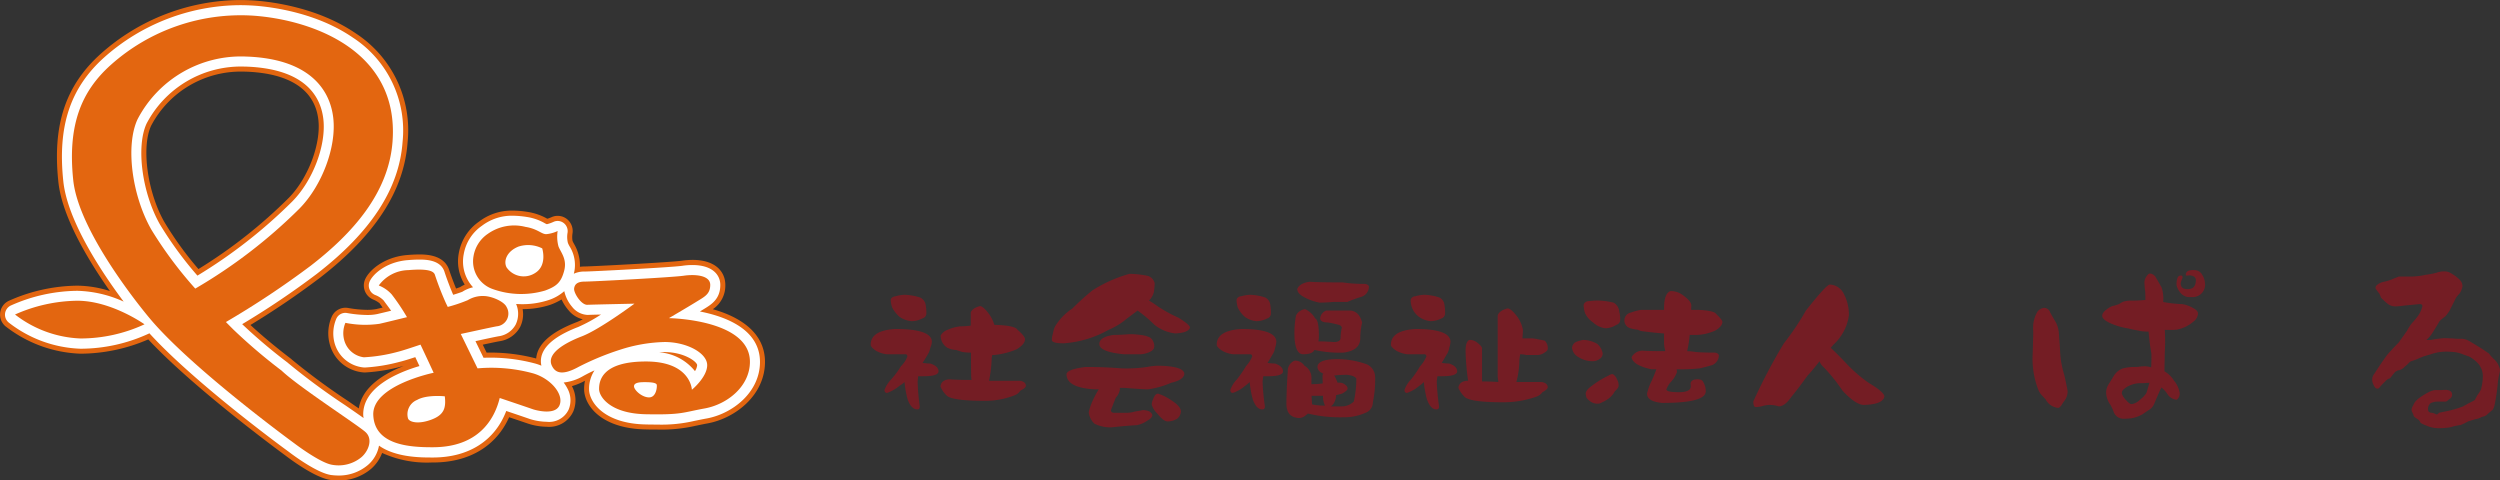 <svg xmlns="http://www.w3.org/2000/svg" width="377.03" height="72.46" viewBox="0 0 377.03 72.46">
  <rect x="0" y="0" width="377.03" height="72.46" fill="#333333" stroke="none"/>
  <g id="logo" transform="translate(-492.206 -315.993)">
    <g id="グループ_35" data-name="グループ 35" transform="translate(623.519 357.295)">
      <path id="パス_715" data-name="パス 715" d="M645.055,371.347a8.8,8.8,0,0,1-1.3-.1c-.257-.076-.563-.172-.915-.3a3.262,3.262,0,0,1-1.325-.324,2.133,2.133,0,0,1-1.03-1.869,1.932,1.932,0,0,1,1.077-.858,6.153,6.153,0,0,1,1.869-.515,10.7,10.7,0,0,0,1.592-.114V365.3q.186-.629,1.373-.973c.343,0,.829.429,1.459,1.3a6.047,6.047,0,0,1,.734,1.535h.238c1.926.076,3.013.315,3.242.734.753.648,1.135,1.125,1.135,1.43,0,.486-.41.992-1.24,1.506a11.611,11.611,0,0,1-3.375.868h-.324a3.408,3.408,0,0,1-.086.429,19.016,19.016,0,0,1-.4,3.461h4.586a1.285,1.285,0,0,1,.648.191.646.646,0,0,1,.324.562c0,.219-.277.458-.839.734a1.57,1.57,0,0,1-.782.667,11.812,11.812,0,0,1-4.615.868q-5.106,0-5.778-.868a3.7,3.7,0,0,1-.868-1.3c.076-.648.505-1,1.3-1.077.992.076,2.117.1,3.375.1l-.048-.562C645.065,373.778,645.055,372.586,645.055,371.347Zm-10.078-8.724a8.145,8.145,0,0,1,2.4.41,1.454,1.454,0,0,1,.839,1.077,6.632,6.632,0,0,1,.114,1.3.792.792,0,0,1-.629.782,3.328,3.328,0,0,1-1.592.41,3.759,3.759,0,0,1-1.783-.62,4.794,4.794,0,0,1-1.154-1.44,3.625,3.625,0,0,1-.219-1.182c.076-.286.315-.458.725-.515A6.1,6.1,0,0,1,634.978,362.623Zm2.107,12.29c-.019.229-.038.5-.076.782a35.2,35.2,0,0,0,.324,3.757c0,.305-.124.458-.353.458q-.944,0-1.487-1.545a15.172,15.172,0,0,1-.458-2.584,4.836,4.836,0,0,1-.753.562,6.058,6.058,0,0,1-1.869,1.077q-.4,0-.4-.458a4.844,4.844,0,0,1,1.02-1.592,12.633,12.633,0,0,0,1.459-1.974,3.9,3.9,0,0,0,.973-1.478.329.329,0,0,0-.21-.324h-2.841a4.131,4.131,0,0,1-1.7-.543c-.524-.362-.782-.658-.782-.887q0-2.174,3.728-2.384c3.575,0,5.415.62,5.5,1.869a2.56,2.56,0,0,1-.238.972,2.782,2.782,0,0,1-.429,1.077c-.2.362-.448.753-.734,1.192a7.716,7.716,0,0,0,1.163.1c.829.267,1.239.667,1.239,1.182,0,.486-.744.734-2.241.734Z" transform="translate(-629.934 -359.467)" fill="#741d24" fill-rule="evenodd"/>
      <path id="パス_716" data-name="パス 716" d="M674.621,377.38a7.6,7.6,0,0,1,1.945.972c.992.629,1.487,1.2,1.487,1.726a1.54,1.54,0,0,1-.563,1.077,2.759,2.759,0,0,1-1.459.41c-.4,0-.915-.4-1.544-1.192a3.015,3.015,0,0,1-.829-1.3,1.648,1.648,0,0,1,.21-.868C674.049,377.657,674.3,377.38,674.621,377.38Zm-4.338-8.972a10.983,10.983,0,0,1,1.64.114,4.166,4.166,0,0,1,1.487.4,1.64,1.64,0,0,1,.62,1.325c0,.362-.219.639-.677.839a3.68,3.68,0,0,1-1.4.353h-2.479c-2.489-.238-3.728-.753-3.728-1.545,0-.715.715-1.173,2.155-1.373C668.585,368.523,669.377,368.485,670.282,368.409Zm-1.459,8.1a2.294,2.294,0,0,1,.019.3,2.555,2.555,0,0,1-.62,1.192c-.21.524-.458,1.144-.725,1.859,0,.277.172.41.515.41h1.859a4.677,4.677,0,0,0,1.239-.191c.448-.076.849-.143,1.192-.219a2.429,2.429,0,0,1,1.03.219q.4.3.4.543c0,.286-.248.563-.753.829a3.987,3.987,0,0,1-1.573.677c-1.22.076-2.45.181-3.7.324a5.316,5.316,0,0,1-2.7-.543,2.787,2.787,0,0,1-.858-1.726,8.77,8.77,0,0,1,.81-2.183,11.211,11.211,0,0,1,.7-1.268h-.534c-2.889-.143-4.328-.915-4.328-2.3.057-.486,1.03-.849,2.917-1.077,1.84,0,3.623.067,5.349.21a21.487,21.487,0,0,0,3.89-.21,9.676,9.676,0,0,1,1.726-.191c2.593.057,3.89.477,3.89,1.268-.1.591-.744,1.03-1.974,1.3a13.4,13.4,0,0,1-3.509,1c-.543,0-1.7-.076-3.48-.219Zm2.7-11.66c-.543.41-1.077.81-1.592,1.182a10.287,10.287,0,0,1-2.755,1.707,16.162,16.162,0,0,1-6.807,2.05c-1.182,0-1.783-.172-1.783-.515a3.836,3.836,0,0,1,.191-1.077,3.242,3.242,0,0,1,.3-.973,8.674,8.674,0,0,1,2.622-2.7,35.337,35.337,0,0,1,3.022-2.727,20.627,20.627,0,0,1,5.587-2.488,14.691,14.691,0,0,1,2.813.324,1.6,1.6,0,0,1,.973,1.077,9.7,9.7,0,0,1-.134,1.411,3.16,3.16,0,0,1-.486.973l-.248.238a13.72,13.72,0,0,1,1.268.839,21.024,21.024,0,0,0,3.184,1.754c1.154.715,1.735,1.211,1.735,1.487-.133.515-.868.82-2.212.887a6.109,6.109,0,0,1-3.137-1.3A19.919,19.919,0,0,0,671.522,364.852Z" transform="translate(-631.268 -359.313)" fill="#741d24" fill-rule="evenodd"/>
      <path id="パス_717" data-name="パス 717" d="M702.674,377.648a2.608,2.608,0,0,1-.324,1.192,1.385,1.385,0,0,1-.486.515h1.564a2.607,2.607,0,0,0,1.916-.734,16.761,16.761,0,0,0,.381-3.451q-.272-.458-1.4-.572a14.734,14.734,0,0,0-2,.114c.038,0,.086.029.133.1.219.448.362.772.439.972h.372a1.207,1.207,0,0,1,.81.353.625.625,0,0,1,.324.534c0,.2-.276.458-.839.763A8.9,8.9,0,0,1,702.674,377.648Zm-3.623,1.411a9.633,9.633,0,0,0,1.945.181,3.3,3.3,0,0,1-.3-1.182v-.3h-1.726C698.994,378.335,699.023,378.764,699.051,379.059Zm-.4-18.5c.877.067,2.546.1,5,.1a20.522,20.522,0,0,0,3.346.219c.419.067.62.219.62.458a1.609,1.609,0,0,1-1.106,1.487,18.588,18.588,0,0,0-2.136.782h-2.107c-.791.067-1.487.1-2.1.1a7.549,7.549,0,0,1-2.431-.887c-.61-.343-.925-.734-.925-1.163C697.049,361.068,697.659,360.706,698.651,360.563Zm7.942,6.15a10.425,10.425,0,0,0-.276,2.517c-.086,1.154-.934,1.821-2.536,2.021a17.551,17.551,0,0,1-4.376-.4c-.2.429-.763.648-1.7.648-.753,0-1.192-.8-1.3-2.4a14.722,14.722,0,0,1,.219-3.461,1.8,1.8,0,0,1,1.373-.944,3.324,3.324,0,0,1,1.516,1.4c.372.143.563,1.039.563,2.679a3.677,3.677,0,0,1-.076.782c.629,0,1.421.038,2.374.1.648,0,.972-.229.972-.677a7.138,7.138,0,0,1,.191-1.506.611.611,0,0,0-.467-.41c-.515-.143-1.058-.257-1.611-.353-.763,0-1.154-.2-1.192-.62a1.39,1.39,0,0,1,.915-1.182h3.623C705.706,364.977,706.3,365.578,706.593,366.713Zm-7.646,9.3a12.616,12.616,0,0,0,1.707-.114c-.019-.343-.029-.734-.029-1.182a.417.417,0,0,1,.133-.305.3.3,0,0,1-.219-.1,1,1,0,0,1-.677-.887c0-.791,1.02-1.192,3.051-1.192a13.367,13.367,0,0,1,4.081.677,2.117,2.117,0,0,1,1.564,2.05,16.667,16.667,0,0,1-.343,3.785,1.689,1.689,0,0,1-1.135,1.592,7.972,7.972,0,0,1-3.4.667,20.258,20.258,0,0,1-5.244-.563c-.1.076-.21.153-.324.248a1.546,1.546,0,0,1-1.049.429c-1.259-.076-1.888-.791-1.888-2.164.019-1.649.086-3.27.21-4.862a1.643,1.643,0,0,1,1.058-1.64,1.731,1.731,0,0,1,1.459.782,2.039,2.039,0,0,1,1.049,1.831Zm-9.286-13.481a7.574,7.574,0,0,1,2.317.41,1.384,1.384,0,0,1,.763,1.077,7.509,7.509,0,0,1,.1,1.3.784.784,0,0,1-.563.782,3.673,3.673,0,0,1-1.621.41,3.56,3.56,0,0,1-1.707-.62,4.2,4.2,0,0,1-1.106-1.44,4.129,4.129,0,0,1-.191-1.182.74.74,0,0,1,.706-.515A5.668,5.668,0,0,1,689.66,362.527Zm2.021,12.29-.1.782a32.515,32.515,0,0,0,.353,3.756c0,.305-.133.458-.41.458q-.887,0-1.43-1.545a15.168,15.168,0,0,1-.458-2.584,5.3,5.3,0,0,1-.677.563,5.646,5.646,0,0,1-1.859,1.077c-.258,0-.381-.153-.381-.458a4.331,4.331,0,0,1,1-1.592,17.01,17.01,0,0,0,1.354-1.974,4.942,4.942,0,0,0,.944-1.478.338.338,0,0,0-.219-.324h-2.622a4.3,4.3,0,0,1-1.7-.543c-.544-.362-.81-.658-.81-.887q0-2.174,3.756-2.384c3.394,0,5.148.62,5.234,1.869a3.27,3.27,0,0,1-.191.973,2.514,2.514,0,0,1-.429,1.077c-.2.362-.429.753-.706,1.192a7.7,7.7,0,0,0,1.135.1c.791.267,1.192.667,1.192,1.182,0,.486-.753.734-2.269.734Z" transform="translate(-632.483 -359.371)" fill="#741d24" fill-rule="evenodd"/>
      <path id="パス_718" data-name="パス 718" d="M731.711,371.595c-.038.21-.076.5-.114.829a13.48,13.48,0,0,1-.458,3.356H734.9a1.259,1.259,0,0,1,.648.21.7.7,0,0,1,.324.572c0,.21-.267.467-.81.753a1.756,1.756,0,0,1-.839.648,14.784,14.784,0,0,1-5.158.868c-3.385,0-5.31-.3-5.778-.868a3.945,3.945,0,0,1-.887-1.3c.067-.648.5-1.011,1.3-1.077h.162a34.819,34.819,0,0,1-.381-4.538c0-.934.2-1.478.591-1.621a1.813,1.813,0,0,1,1.192.429c.467.362.7.648.7.868v4.967q1.173,0,2.46.086l-.1-.734v-9.315c.162-.486.658-.839,1.487-1.049.353,0,.858.429,1.506,1.3a5,5,0,0,1,.81,1.916c0,.305-.029.734-.076,1.3h1.154a4.527,4.527,0,0,1,1.163.134c.381.067.734.143,1.058.21a1.66,1.66,0,0,1,.458,1.192c0,.219-.172.419-.515.62a1.928,1.928,0,0,1-.973.353h-1.754A3.966,3.966,0,0,0,731.711,371.595Zm-14.5-8.972a7.573,7.573,0,0,1,2.317.41,1.385,1.385,0,0,1,.763,1.077,7.51,7.51,0,0,1,.1,1.3.784.784,0,0,1-.562.782,3.673,3.673,0,0,1-1.621.41,3.592,3.592,0,0,1-1.707-.62,3.078,3.078,0,0,1-1.3-2.622.74.74,0,0,1,.706-.515A5.67,5.67,0,0,1,717.21,362.623Zm2.021,12.29-.1.782a32.5,32.5,0,0,0,.353,3.757c0,.305-.133.458-.41.458q-.887,0-1.43-1.545a15.167,15.167,0,0,1-.458-2.584,5.3,5.3,0,0,1-.677.562,5.646,5.646,0,0,1-1.859,1.077c-.257,0-.381-.153-.381-.458a4.329,4.329,0,0,1,1-1.592,17.007,17.007,0,0,0,1.354-1.974,4.941,4.941,0,0,0,.944-1.478.338.338,0,0,0-.219-.324h-2.622a4.3,4.3,0,0,1-1.7-.543c-.543-.362-.81-.658-.81-.887q0-2.174,3.756-2.384c3.394,0,5.148.62,5.234,1.869a3.27,3.27,0,0,1-.191.972,2.515,2.515,0,0,1-.429,1.077c-.2.362-.429.753-.706,1.192a7.7,7.7,0,0,0,1.135.1c.791.267,1.192.667,1.192,1.182,0,.486-.753.734-2.269.734Z" transform="translate(-633.766 -359.467)" fill="#741d24" fill-rule="evenodd"/>
      <path id="パス_719" data-name="パス 719" d="M754.746,368.43c-.973-.067-2.012-.181-3.127-.324a1.881,1.881,0,0,1-.81-.238,5.588,5.588,0,0,1-1.116-.219,1.215,1.215,0,0,1,.057-2.374,7.432,7.432,0,0,1,1.564-.41h3.432v-.21c0-1.516.324-2.393.972-2.622a3.038,3.038,0,0,1,1.945.677c.791.572,1.192,1.068,1.192,1.478,0,.153-.01.372-.029.677h1.049c1.621.076,2.526.286,2.727.62.629.6.944.992.944,1.192,0,.448-.353.877-1.049,1.3a7.541,7.541,0,0,1-2.832.677h-1.058v.076a15.877,15.877,0,0,1-.381,2.374,6.767,6.767,0,0,1,1.22.114c.734.067,1.735.1,2.994.1q.572.114.572.458a1.645,1.645,0,0,1-.972,1.411c-.648.191-1.287.362-1.916.505a27.754,27.754,0,0,1-3.49.143,1.661,1.661,0,0,1,.057.429,4.228,4.228,0,0,1-1.03,1.592,4.425,4.425,0,0,0-.563,1q0,.429,1.859.429c1.211,0,1.812-.286,1.812-.868a3.959,3.959,0,0,0-.029-.458c.076-.41.419-.62,1.03-.62.486,0,.782.134.887.41a2.77,2.77,0,0,1,.381,1.4q0,1.759-6.588,1.754c-1.516-.143-2.269-.61-2.269-1.4a8.4,8.4,0,0,1,.705-1.945c.305-.667.534-1.249.7-1.726h-.7a7.4,7.4,0,0,1-2.221-.763c-.534-.372-.81-.734-.81-1.077a1.9,1.9,0,0,1,1.649-.972c.763.057,1.9.076,3.432.076a1.572,1.572,0,0,1-.057-.3,4.237,4.237,0,0,1-.134-.887Zm-7.723,6.131a1.518,1.518,0,0,1,.62.782,1.624,1.624,0,0,1,.248.973c0,.219-.191.5-.572.839a3.237,3.237,0,0,1-.915,1.077,4.326,4.326,0,0,1-1,.572,1.118,1.118,0,0,1-.677.21,1.758,1.758,0,0,1-1.211-.429,2.578,2.578,0,0,1-.458-.458,3.389,3.389,0,0,1-.134-.62c.029-.381.343-.772.944-1.192a13.921,13.921,0,0,1,2.508-1.535A1.044,1.044,0,0,1,747.023,374.561Zm-2.431-11.1a10.8,10.8,0,0,1,2.565.324,1.735,1.735,0,0,1,.839,1.4,3.857,3.857,0,0,1,.134,1.192.771.771,0,0,1-.591.753,3.1,3.1,0,0,1-1.621.515,3.256,3.256,0,0,1-1.859-.868,3.5,3.5,0,0,1-1.22-1.4,3.938,3.938,0,0,1-.219-1.3.784.784,0,0,1,.677-.515A12.834,12.834,0,0,1,744.592,363.463Zm-2.021,5.94a4.334,4.334,0,0,1,2.136.62,2.568,2.568,0,0,1,.782,1.4.958.958,0,0,1-.486.868,1.733,1.733,0,0,1-1.087.324,3.92,3.92,0,0,1-2.078-.62,1.819,1.819,0,0,1-.972-1.4,1.109,1.109,0,0,1,.572-.868A4.48,4.48,0,0,1,742.571,369.4Z" transform="translate(-635.101 -359.44)" fill="#741d24" fill-rule="evenodd"/>
      <path id="パス_720" data-name="パス 720" d="M781.214,370.547q.815.729,2.374,2.374a21.612,21.612,0,0,0,3.327,2.889c1.6.953,2.4,1.649,2.4,2.079-.143.791-1.173,1.211-3.08,1.268-.829,0-1.907-.715-3.242-2.155a26.132,26.132,0,0,0-3.156-3.861,2.135,2.135,0,0,1-.3-.572c-.744.953-1.344,1.678-1.812,2.164-.829,1.163-1.649,2.25-2.46,3.232-.648.944-1.278,1.411-1.888,1.411a4.6,4.6,0,0,0-1.459-.219,4.733,4.733,0,0,0-1.163.219,4.63,4.63,0,0,1-.839.1c-.248,0-.372-.277-.372-.839a82.812,82.812,0,0,1,4.615-8.772,39.026,39.026,0,0,0,3.318-4.939q3.1-3.919,3.594-3.919a2.427,2.427,0,0,1,2.136,1.43,6.663,6.663,0,0,1,.753,3.213,7.365,7.365,0,0,1-2.345,4.433Z" transform="translate(-636.437 -359.392)" fill="#741d24" fill-rule="evenodd"/>
    </g>
    <g id="グループ_36" data-name="グループ 36" transform="translate(798.743 356.719)">
      <path id="パス_721" data-name="パス 721" d="M839.714,360.629a1.871,1.871,0,0,1-2.088,2.145,1.72,1.72,0,0,1-1.487-.505,2.625,2.625,0,0,1-.715-1.335c0-.934.21-1.4.62-1.4.286,0,.362.162.238.477a3.935,3.935,0,0,0-.238.715,1.488,1.488,0,0,0,.153.534.7.7,0,0,0,.42.267,2.022,2.022,0,0,0,.534.057c.791,0,1.192-.458,1.192-1.363a.623.623,0,0,0-.448-.6,1.262,1.262,0,0,0-.772-.086c-.2.038-.3,0-.3-.124q0-.8,1.43-.686a1.312,1.312,0,0,1,1.039.686A2.579,2.579,0,0,1,839.714,360.629Zm-8.371,15.083-.6.029a3.957,3.957,0,0,1-.8.029,3.933,3.933,0,0,0-1.373.267,3.206,3.206,0,0,0-1.106.658.714.714,0,0,0-.267.686,2.515,2.515,0,0,0,.658.982c.315.372.591.563.8.563a2.212,2.212,0,0,0,1.259-.658,4.508,4.508,0,0,0,.953-.982C830.923,377.152,831.086,376.618,831.343,375.712Zm7.322-10.43a1.659,1.659,0,0,1-.677,1.192,5.376,5.376,0,0,1-2.508,1.22,11.72,11.72,0,0,1-1.821.029,26.887,26.887,0,0,1,0,3.308l-.057,2.946a4.218,4.218,0,0,1,1.459,1.43,3.78,3.78,0,0,1,.839,1.821,1.081,1.081,0,0,1-.124.658c-.134.257-.267.381-.381.381a1.859,1.859,0,0,1-1.287-.772,3.943,3.943,0,0,0-.953-1.068c-.115.172-.486,1-1.1,2.469a1.834,1.834,0,0,1-.868.953l-.868.6a5.452,5.452,0,0,1-1.43.563,7.413,7.413,0,0,1-1.63.114,1.573,1.573,0,0,1-1.259-.887,7.983,7.983,0,0,0-.534-1.192,3.327,3.327,0,0,1-.658-1.878,2.341,2.341,0,0,1,.391-1.249c.238-.381.477-.772.715-1.163a2.742,2.742,0,0,1,1.344-1.192,6.584,6.584,0,0,1,1.869-.238q.186,0,.6-.029a4.108,4.108,0,0,1,.687-.067,2.994,2.994,0,0,1,1.192.153q.057-1.516.029-2.088a33.1,33.1,0,0,1-.42-3.308,6.077,6.077,0,0,1-1.516-.143c-.563-.1-1.087-.21-1.583-.334a10.768,10.768,0,0,1-2.708-.8c-.8-.381-1.192-.744-1.192-1.106s.315-.744.953-1.163a2.292,2.292,0,0,1,.8-.353,5.456,5.456,0,0,0,.772-.238,4.146,4.146,0,0,1,.629-.362,3.78,3.78,0,0,1,1.106-.172,20.92,20.92,0,0,0,2.26-.1c0-.353-.009-.772-.029-1.249a12.292,12.292,0,0,1-.115-1.249,1.572,1.572,0,0,1,.324-1.077c.181-.276.343-.41.505-.41a1.129,1.129,0,0,1,.9.62q.329.544.858,1.487a5.409,5.409,0,0,1,.238,2.183,17.925,17.925,0,0,0,2.86.324,4.513,4.513,0,0,1,1.64.591C838.417,364.681,838.665,364.967,838.665,365.282Zm-19.66,11.679a2.381,2.381,0,0,1-.6,1.611l-.381.591c-.162.219-.324.334-.477.334a2.414,2.414,0,0,1-1.878-1.316c-.162-.162-.315-.324-.477-.505a2.789,2.789,0,0,1-.658-1.039,12.974,12.974,0,0,1-.8-5.311c.057-1.84.086-2.975.086-3.394a4.86,4.86,0,0,1,.629-2.946,1.467,1.467,0,0,1,1.011-.572.958.958,0,0,1,.9.658c.076.162.372.686.9,1.583a4.332,4.332,0,0,1,.439,1.811c.124,1.611.181,2.508.181,2.689a13.883,13.883,0,0,0,.6,3.3C818.624,375.054,818.805,375.884,819.006,376.961Z" transform="translate(-813.718 -358.708)" fill="#741d24" fill-rule="evenodd"/>
      <path id="パス_722" data-name="パス 722" d="M886.712,373.786a4.3,4.3,0,0,1-.153.829l-.153.868a29.962,29.962,0,0,1-.505,3.575,3.022,3.022,0,0,1-.267.715c-.152.114-.419.334-.772.648a1.239,1.239,0,0,1-.562.362l-.334.086a2.528,2.528,0,0,1-.953.334l-1.068.324a11.187,11.187,0,0,1-1.163.563,7.675,7.675,0,0,0-1.344.276,3.1,3.1,0,0,1-.83.143,8.46,8.46,0,0,1-1.049.057,4.424,4.424,0,0,1-1.993-.41,5.3,5.3,0,0,1-.839-.391,1.043,1.043,0,0,0-.353-.505,5.663,5.663,0,0,1-.6-.419,2.434,2.434,0,0,1-.172-.42,3.442,3.442,0,0,1-.238-.591,1.482,1.482,0,0,1,.267-.715,1.819,1.819,0,0,1,.381-.629,3.08,3.08,0,0,1,.572-.505,10.163,10.163,0,0,1,1.335-.829,2.794,2.794,0,0,1,1.02-.334h1.068a2.72,2.72,0,0,1,.839,0c.439.1.648.343.648.715a.765.765,0,0,1-.381.629,2.04,2.04,0,0,0-.362.3.55.55,0,0,1-.353.1h-.982a2.231,2.231,0,0,0-1.163.238,1.078,1.078,0,0,0-.391.915.476.476,0,0,0,.391.515,1.723,1.723,0,0,1,.686.172.428.428,0,0,0,.238.1.31.31,0,0,0,.172-.1,1.351,1.351,0,0,1,.21-.172c.238-.048.582-.114,1.02-.21a15.755,15.755,0,0,0,2.5-.715c.2-.1.505-.267.925-.505a8.191,8.191,0,0,0,.9-.477l.41-.753a4.37,4.37,0,0,0,.543-.887,8.128,8.128,0,0,0,.267-2.059,2.974,2.974,0,0,0-.744-1.85,5.354,5.354,0,0,0-1.316-1.011l-.925-.324a4.761,4.761,0,0,0-1.43-.362c-.553-.038-.887-.057-1.011-.057a7.055,7.055,0,0,0-2.117.3c-.3.1-.734.229-1.306.391-.324.114-.744.3-1.287.534-.191.057-.486.162-.858.3a5.469,5.469,0,0,1-.744.715,1.984,1.984,0,0,1-.9.572c-.124-.019-.315.067-.6.267-.038.038-.3.353-.772.953a1.217,1.217,0,0,0-.629.381c-.172.162-.429.42-.772.782-.2.3-.353.429-.477.381-.219.019-.4-.143-.562-.505a1.728,1.728,0,0,1-.238-.829,1.4,1.4,0,0,1,.324-.9c.5-.791,1.125-1.716,1.878-2.775.143-.172.381-.448.715-.8.257-.3.629-.686,1.106-1.163.019-.038.429-.61,1.22-1.726a7.2,7.2,0,0,1,.772-1.192,11.8,11.8,0,0,0,.9-1.077,4.312,4.312,0,0,0,.658-1.459c0-.2-.124-.305-.362-.324l-2.174.21q-1.158.143-1.459.143a1.922,1.922,0,0,1-1.192-.353,12.228,12.228,0,0,1-1.049-.953l-.238-.6a6.728,6.728,0,0,1-.591-.8.6.6,0,0,1,.238-.534,2.341,2.341,0,0,1,1.039-.477,7.334,7.334,0,0,0,1.135-.334c.219-.1.591-.248,1.106-.448h2.021a12,12,0,0,0,2.059-.267,13.815,13.815,0,0,0,1.573-.3,3.1,3.1,0,0,1,1.192-.21,1.786,1.786,0,0,1,.839.181,6.159,6.159,0,0,1,1.516,1.106,1.392,1.392,0,0,1,.391.982,2.777,2.777,0,0,1-.419,1.039,4.7,4.7,0,0,0-.562.686l-.982,1.964a9.145,9.145,0,0,1-.629.839,5.336,5.336,0,0,0-.868.715c-.21.372-.534.906-.953,1.573a5.066,5.066,0,0,1-1.039,1.259,4.5,4.5,0,0,0,1.277-.124c.8-.1,1.278-.153,1.43-.153.267,0,.677.019,1.259.038a7.98,7.98,0,0,0,1.249.057,2.366,2.366,0,0,1,1.278.353q1.258.744,2.059,1.259l.9.62a6.379,6.379,0,0,0,.744.839A2.742,2.742,0,0,1,886.712,373.786Z" transform="translate(-816.22 -358.718)" fill="#741d24" fill-rule="evenodd"/>
    </g>
    <path id="パス_723" data-name="パス 723" d="M535.766,345.826a74.551,74.551,0,0,1-13.634,10.745,51.3,51.3,0,0,1-5.139-7.1c-2.565-4.5-3.489-11.289-1.993-14.521a15.27,15.27,0,0,1,13.672-8.161l.572.009c6.664.229,10.459,2.736,10.974,7.256C540.638,337.683,538.683,342.86,535.766,345.826ZM590,373.666a1.776,1.776,0,0,1,.086.734,1.823,1.823,0,0,1-.505,1.125,2.067,2.067,0,0,1-.553-1.077l-.029-.191A1.26,1.26,0,0,1,590,373.666Zm-12.08-10.917a3.991,3.991,0,0,0,2.174,1.4c-.334.172-.639.315-.906.42-3.27,1.259-5.2,2.708-5.883,4.452a4.1,4.1,0,0,0-.238,1.039l-.067-.019a27.03,27.03,0,0,0-7.408-.868l-.582-1.2c.963-.2,1.869-.4,2.507-.515a4.214,4.214,0,0,0,3.137-2.164,4.335,4.335,0,0,0,.372-2.679,13.379,13.379,0,0,0,4.185-.658,9.9,9.9,0,0,0,1.688-.8A6.875,6.875,0,0,0,577.917,362.749Zm21.786-.124a4.274,4.274,0,0,0,1.888-3.671c0-1.821-1.306-3.766-4.967-3.766a11.681,11.681,0,0,0-1.611.124c-1.716.248-13.7.868-14.635.868a5.615,5.615,0,0,0-.715.048,6.365,6.365,0,0,0-.9-3.47,4.31,4.31,0,0,1-.21-.42,3.441,3.441,0,0,1-.009-1.144,2.314,2.314,0,0,0-.877-2.193,2.252,2.252,0,0,0-2.326-.238,5.173,5.173,0,0,1-.591.219l-.076-.038a8.658,8.658,0,0,0-2.889-.992,14.5,14.5,0,0,0-2.26-.2,8.139,8.139,0,0,0-5.1,1.678,7.329,7.329,0,0,0-3.022,4.7,6.56,6.56,0,0,0,.887,4.786,5.549,5.549,0,0,0-.706.381c-.086.029-.267.1-.6.21-.515-1.249-.944-2.5-1.02-2.727-.734-2.412-3.613-2.412-4.557-2.412-.515,0-1.106.029-1.811.086-3.633.305-5.978,2.508-6.417,3.9a2.3,2.3,0,0,0,1.325,2.822,4.019,4.019,0,0,1,.934.543l.467.658-.963.229a7.136,7.136,0,0,1-1.373.114,17.32,17.32,0,0,1-2.832-.276,2.272,2.272,0,0,0-2.479,1.258,6.237,6.237,0,0,0-.334,4.166,5.738,5.738,0,0,0,5.082,4.29l.248.01a26.359,26.359,0,0,0,5.4-.877l.41-.1c-2.908,1.144-6.245,3.137-6.75,6.4l-1.64-1.135a100.626,100.626,0,0,1-8.447-6.226,1.3,1.3,0,0,0-.21-.181c-.029-.029-3.261-2.45-6.045-5.044a122.978,122.978,0,0,0,10.488-7.122c8.371-6.474,12.69-13.157,13.214-20.441a17.44,17.44,0,0,0-7.837-16.428c-5.635-3.861-12.518-4.738-15.217-4.939-.744-.048-1.487-.076-2.212-.076a31.822,31.822,0,0,0-20.985,8.085c-5.349,4.786-7.332,10.755-6.417,19.345.553,5.272,4.519,11.842,7.77,16.456a16.617,16.617,0,0,0-4.92-.81,25.828,25.828,0,0,0-10.373,2.307,2.3,2.3,0,0,0-.458,3.814,19.455,19.455,0,0,0,11.317,4.138,25.916,25.916,0,0,0,10.221-2.155c7.017,7.513,20.136,17.1,20.689,17.514,1.02.782,4.548,3.366,6.788,3.68a9.1,9.1,0,0,0,1.23.086,7.541,7.541,0,0,0,4.862-1.726,5.991,5.991,0,0,0,1.7-2.431,16.248,16.248,0,0,0,7.465,1.44h.334c5.4-.038,9.42-2.5,11.355-6.827l2.956,1a9.552,9.552,0,0,0,2.717.439,4,4,0,0,0,4.014-2.336,4.463,4.463,0,0,0-.2-3.756l-.019-.038a9.445,9.445,0,0,0,1.964-.81,6.414,6.414,0,0,0-.124,1.259c0,2.374,2.469,5.959,9.3,6.083.639.019,1.2.019,1.707.019a23,23,0,0,0,5.787-.563c.5-.1,1.068-.229,1.8-.362,4.214-.763,8.686-4.271,8.686-9.286C607.568,366.162,603.812,363.779,599.7,362.625Z" fill="#e36610" fill-rule="evenodd"/>
    <path id="パス_724" data-name="パス 724" d="M597.051,372a7.648,7.648,0,0,0-5.4-2.841c.267-.019.544-.029.82-.029,2.975,0,4.91,1.468,4.91,1.974A1.937,1.937,0,0,1,597.051,372Zm-17.562-6.674c-3.022,1.154-4.853,2.508-5.454,4.023a3.106,3.106,0,0,0-.143,1.831,7.827,7.827,0,0,0-1.039-.353,26.156,26.156,0,0,0-7.685-.839l-1.22-2.508c1.3-.286,2.612-.572,3.471-.734a3.438,3.438,0,0,0,2.593-1.764,3.748,3.748,0,0,0,.067-3.108c.257.01.524.029.753.029a12.55,12.55,0,0,0,4.147-.62,6.658,6.658,0,0,0,2.365-1.344,5.411,5.411,0,0,0,1.173,2.355,3.128,3.128,0,0,0,2.384,1.23h.01c.276-.019,1.049-.038,1.964-.057A23.035,23.035,0,0,1,579.489,365.322Zm-63.117-15.436c-2.708-4.767-3.633-11.746-2.021-15.226a16.061,16.061,0,0,1,14.359-8.6l.591.01c8.962.305,11.308,4.481,11.708,7.923.448,3.909-1.554,9.239-4.672,12.4a75.892,75.892,0,0,1-14.32,11.2A55.113,55.113,0,0,1,516.372,349.886Zm81.422,13.119.162-.1.391-.238c1.182-.715,2.527-1.535,2.527-3.671,0-1.449-1.106-3-4.214-3a10.11,10.11,0,0,0-1.506.114c-1.726.248-13.8.868-14.74.868a3.722,3.722,0,0,0-1.64.334l.019-.038a5.265,5.265,0,0,0-.658-4.109,3.611,3.611,0,0,1-.248-.515,3.766,3.766,0,0,1-.048-1.535,1.548,1.548,0,0,0-.591-1.459,1.485,1.485,0,0,0-1.545-.162,5.581,5.581,0,0,1-.982.343,2.034,2.034,0,0,1-.362-.172,7.657,7.657,0,0,0-2.65-.915,14.562,14.562,0,0,0-2.145-.191,7.45,7.45,0,0,0-4.653,1.525,6.565,6.565,0,0,0-2.727,4.252,5.728,5.728,0,0,0,1.4,5.015,5.016,5.016,0,0,0-1.6.667c-.153.067-.572.219-1.392.467-.639-1.459-1.22-3.156-1.306-3.442-.572-1.869-2.946-1.869-3.842-1.869-.5,0-1.068.029-1.745.086-3.413.286-5.435,2.336-5.768,3.375a1.535,1.535,0,0,0,.887,1.878,3.507,3.507,0,0,1,1.268.81c.162.219.324.448.505.686.2.267.41.553.639.877-.877.219-1.621.391-2.078.5a7.1,7.1,0,0,1-1.545.143,18.211,18.211,0,0,1-2.975-.286,1.493,1.493,0,0,0-1.659.829,5.613,5.613,0,0,0-.286,3.642,5.034,5.034,0,0,0,4.376,3.728l.229.01a25.809,25.809,0,0,0,5.225-.858c.505-.114,1.363-.381,2.355-.706l.629,1.344c-3.061.9-8.657,3.146-8.476,7.475.01.124.038.238.048.362-.686-.486-1.6-1.125-2.794-1.945a101.284,101.284,0,0,1-8.533-6.3l-.143-.124a81.762,81.762,0,0,1-6.836-5.787,124.678,124.678,0,0,0,11.26-7.589c8.19-6.34,12.423-12.843,12.928-19.888a16.7,16.7,0,0,0-7.513-15.751c-5.473-3.757-12.2-4.615-14.845-4.805-.725-.048-1.449-.076-2.155-.076a31.1,31.1,0,0,0-20.489,7.885c-5.139,4.615-7.046,10.383-6.159,18.7.629,5.94,5.759,13.663,9.1,18.125a17.9,17.9,0,0,0-7-1.63,25.065,25.065,0,0,0-10.049,2.231,1.553,1.553,0,0,0-.839,1.192,1.534,1.534,0,0,0,.543,1.354,18.6,18.6,0,0,0,10.831,3.957,24.579,24.579,0,0,0,10.345-2.3l.048-.029c6.846,7.513,20.394,17.419,20.975,17.839.706.543,4.319,3.242,6.436,3.537a9.169,9.169,0,0,0,1.125.076,6.731,6.731,0,0,0,4.376-1.554,5,5,0,0,0,1.716-2.956c2.5,1.783,6.3,1.792,7.932,1.792h.324c5.339-.038,9.239-2.574,10.936-7.017,1.278.429,3.013,1.02,3.613,1.23a9.021,9.021,0,0,0,2.489.4,3.249,3.249,0,0,0,3.318-1.869,3.7,3.7,0,0,0-.181-3.127,6.267,6.267,0,0,0-.582-.925,7.465,7.465,0,0,0,2.984-1c.591-.324,1.144-.6,1.669-.829a5.028,5.028,0,0,0-.82,2.832c0,1.993,2.326,5.206,8.552,5.32.639.019,1.192.019,1.7.019a21.729,21.729,0,0,0,5.625-.553c.515-.1,1.087-.229,1.831-.362,3.909-.706,8.066-3.938,8.066-8.533C606.852,365.732,601.77,363.787,597.794,363.005Z" transform="translate(-0.037 -0.037)" fill="#fff" fill-rule="evenodd"/>
    <g id="グループ_43" data-name="グループ 43" transform="translate(494.473 318.282)">
      <g id="グループ_37" data-name="グループ 37" transform="translate(8.584)">
        <path id="パス_725" data-name="パス 725" d="M522.185,359.629a60.983,60.983,0,0,1-6.626-8.9c-2.956-5.206-3.909-12.7-2.078-16.637a17.6,17.6,0,0,1,16.37-9.458c9.439.315,12.652,4.882,13.148,9.267s-1.707,10.211-5.091,13.653A77.533,77.533,0,0,1,522.185,359.629Zm29.756-22.243c.992-13.748-12.271-18.287-20.966-18.916a29.407,29.407,0,0,0-21.528,7.427c-4.453,3.985-6.541,9.077-5.663,17.39s11.584,20.89,11.584,20.89c6.359,7.561,21.776,18.8,21.776,18.8s3.909,2.984,5.73,3.232a5.4,5.4,0,0,0,4.348-1.135c1.068-.9,1.821-2.736.629-3.814s-10.135-6.855-12.652-9.267a83.188,83.188,0,0,1-7.237-6.159c-.343-.343-.734-.734-1.154-1.163a133.778,133.778,0,0,0,12.8-8.5C545.84,351.353,551.379,345.26,551.942,337.385Z" transform="translate(-503.588 -318.394)" fill="#e36610" fill-rule="evenodd"/>
      </g>
      <g id="グループ_38" data-name="グループ 38" transform="translate(0 43.065)">
        <path id="パス_726" data-name="パス 726" d="M494.584,365.641a23.669,23.669,0,0,1,9.382-2.078c5.158,0,10.144,3.556,10.144,3.556a23,23,0,0,1-9.658,2.136A17.168,17.168,0,0,1,494.584,365.641Z" transform="translate(-494.584 -363.563)" fill="#e36610"/>
      </g>
      <g id="グループ_41" data-name="グループ 41" transform="translate(49.504 31.754)">
        <g id="グループ_39" data-name="グループ 39" transform="translate(0 6.619)">
          <path id="パス_727" data-name="パス 727" d="M559.785,381.268c-1.983.744-3.328.372-3.518-.191a2.329,2.329,0,0,1,1.373-2.784c1.459-.839,4.176-.543,4.176-.543C562.007,379.437,561.768,380.534,559.785,381.268Zm15.178-7.027a23.818,23.818,0,0,0-8.209-.706l-2.527-5.187c1.764-.381,4.119-.906,5.406-1.154a1.929,1.929,0,0,0,1.506-2.9c-.381-.858-2.221-1.621-3.356-1.668a4.338,4.338,0,0,0-2.5.62,22.964,22.964,0,0,1-3.022,1.02l-.286-.591a44.409,44.409,0,0,1-1.649-4.243c-.191-.62-1.182-.953-4.014-.715a5.654,5.654,0,0,0-4.452,2.317,5.133,5.133,0,0,1,1.955,1.354,31.994,31.994,0,0,1,2.212,3.28l.086.143c-1.707.419-3.337.82-4.138,1a15.175,15.175,0,0,1-5.148-.143,4.017,4.017,0,0,0-.191,2.574,3.526,3.526,0,0,0,2.975,2.622,24.211,24.211,0,0,0,5.053-.81c.648-.153,2.059-.62,3.489-1.1,1.02,2.155,1.983,4.243,1.983,4.243s-9.3,1.9-9.105,6.378,5.33,4.882,9.105,4.853c6.7-.048,9.162-4.138,9.963-7.427,0,0,4.109,1.382,5.053,1.716,0,0,3.261,1.049,3.966-.62S577.729,374.966,574.964,374.241Z" transform="translate(-546.506 -358.642)" fill="#e36610" fill-rule="evenodd"/>
        </g>
        <g id="グループ_40" data-name="グループ 40" transform="translate(19.559)">
          <path id="パス_728" data-name="パス 728" d="M576.367,358.844a3.144,3.144,0,0,1-4.281-.868c-.505-.992.067-2.45,1.812-3.137a4.749,4.749,0,0,1,3.566.276S578.284,357.7,576.367,358.844Zm3.547-4.033a5.617,5.617,0,0,1-.124-2.317,5.106,5.106,0,0,1-1.726.477c-.725,0-1.3-.81-3.137-1.1a6.865,6.865,0,0,0-5.663,1.049,5.054,5.054,0,0,0-2.155,3.347,4.422,4.422,0,0,0,2.9,4.986,12.723,12.723,0,0,0,7.894.219c1.7-.629,2.4-1.2,2.87-2.975S580.267,355.736,579.914,354.811Z" transform="translate(-567.021 -351.699)" fill="#e36610" fill-rule="evenodd"/>
        </g>
      </g>
      <g id="グループ_42" data-name="グループ 42" transform="translate(80.812 39.194)">
        <path id="パス_729" data-name="パス 729" d="M594.151,377.952c-1.087,0-2.317-1.144-2.269-1.716s1.058-.582,1.64-.582c.982,0,1.735.086,1.793.41S595.238,377.952,594.151,377.952Zm3-11.956s2.774-1.621,4.033-2.4c1.3-.81,2.193-1.182,2.193-2.612s-2.212-1.64-3.995-1.382-13.882.887-14.95.887-1.5.391-1.583,1.039,1.068,2.5,2,2.46,7.1-.172,7.1-.172-5.215,3.88-7.914,4.92-5.4,2.651-4.538,4.443c.553,1.163,1.678,1.459,4.023.172a41.236,41.236,0,0,1,6.245-2.584A23.4,23.4,0,0,1,596.5,369.6c3.385,0,6.417,1.678,6.417,3.49s-2.307,3.709-2.307,3.709-.153-4.262-6.922-4.262-7.075,3.032-7.075,4.157,1.63,3.7,7.075,3.8,5.444-.257,8.857-.877,6.817-3.337,6.817-7.036C609.358,366.167,597.154,366,597.154,366Z" transform="translate(-579.344 -359.503)" fill="#e36610" fill-rule="evenodd"/>
      </g>
    </g>
  </g>
</svg>
